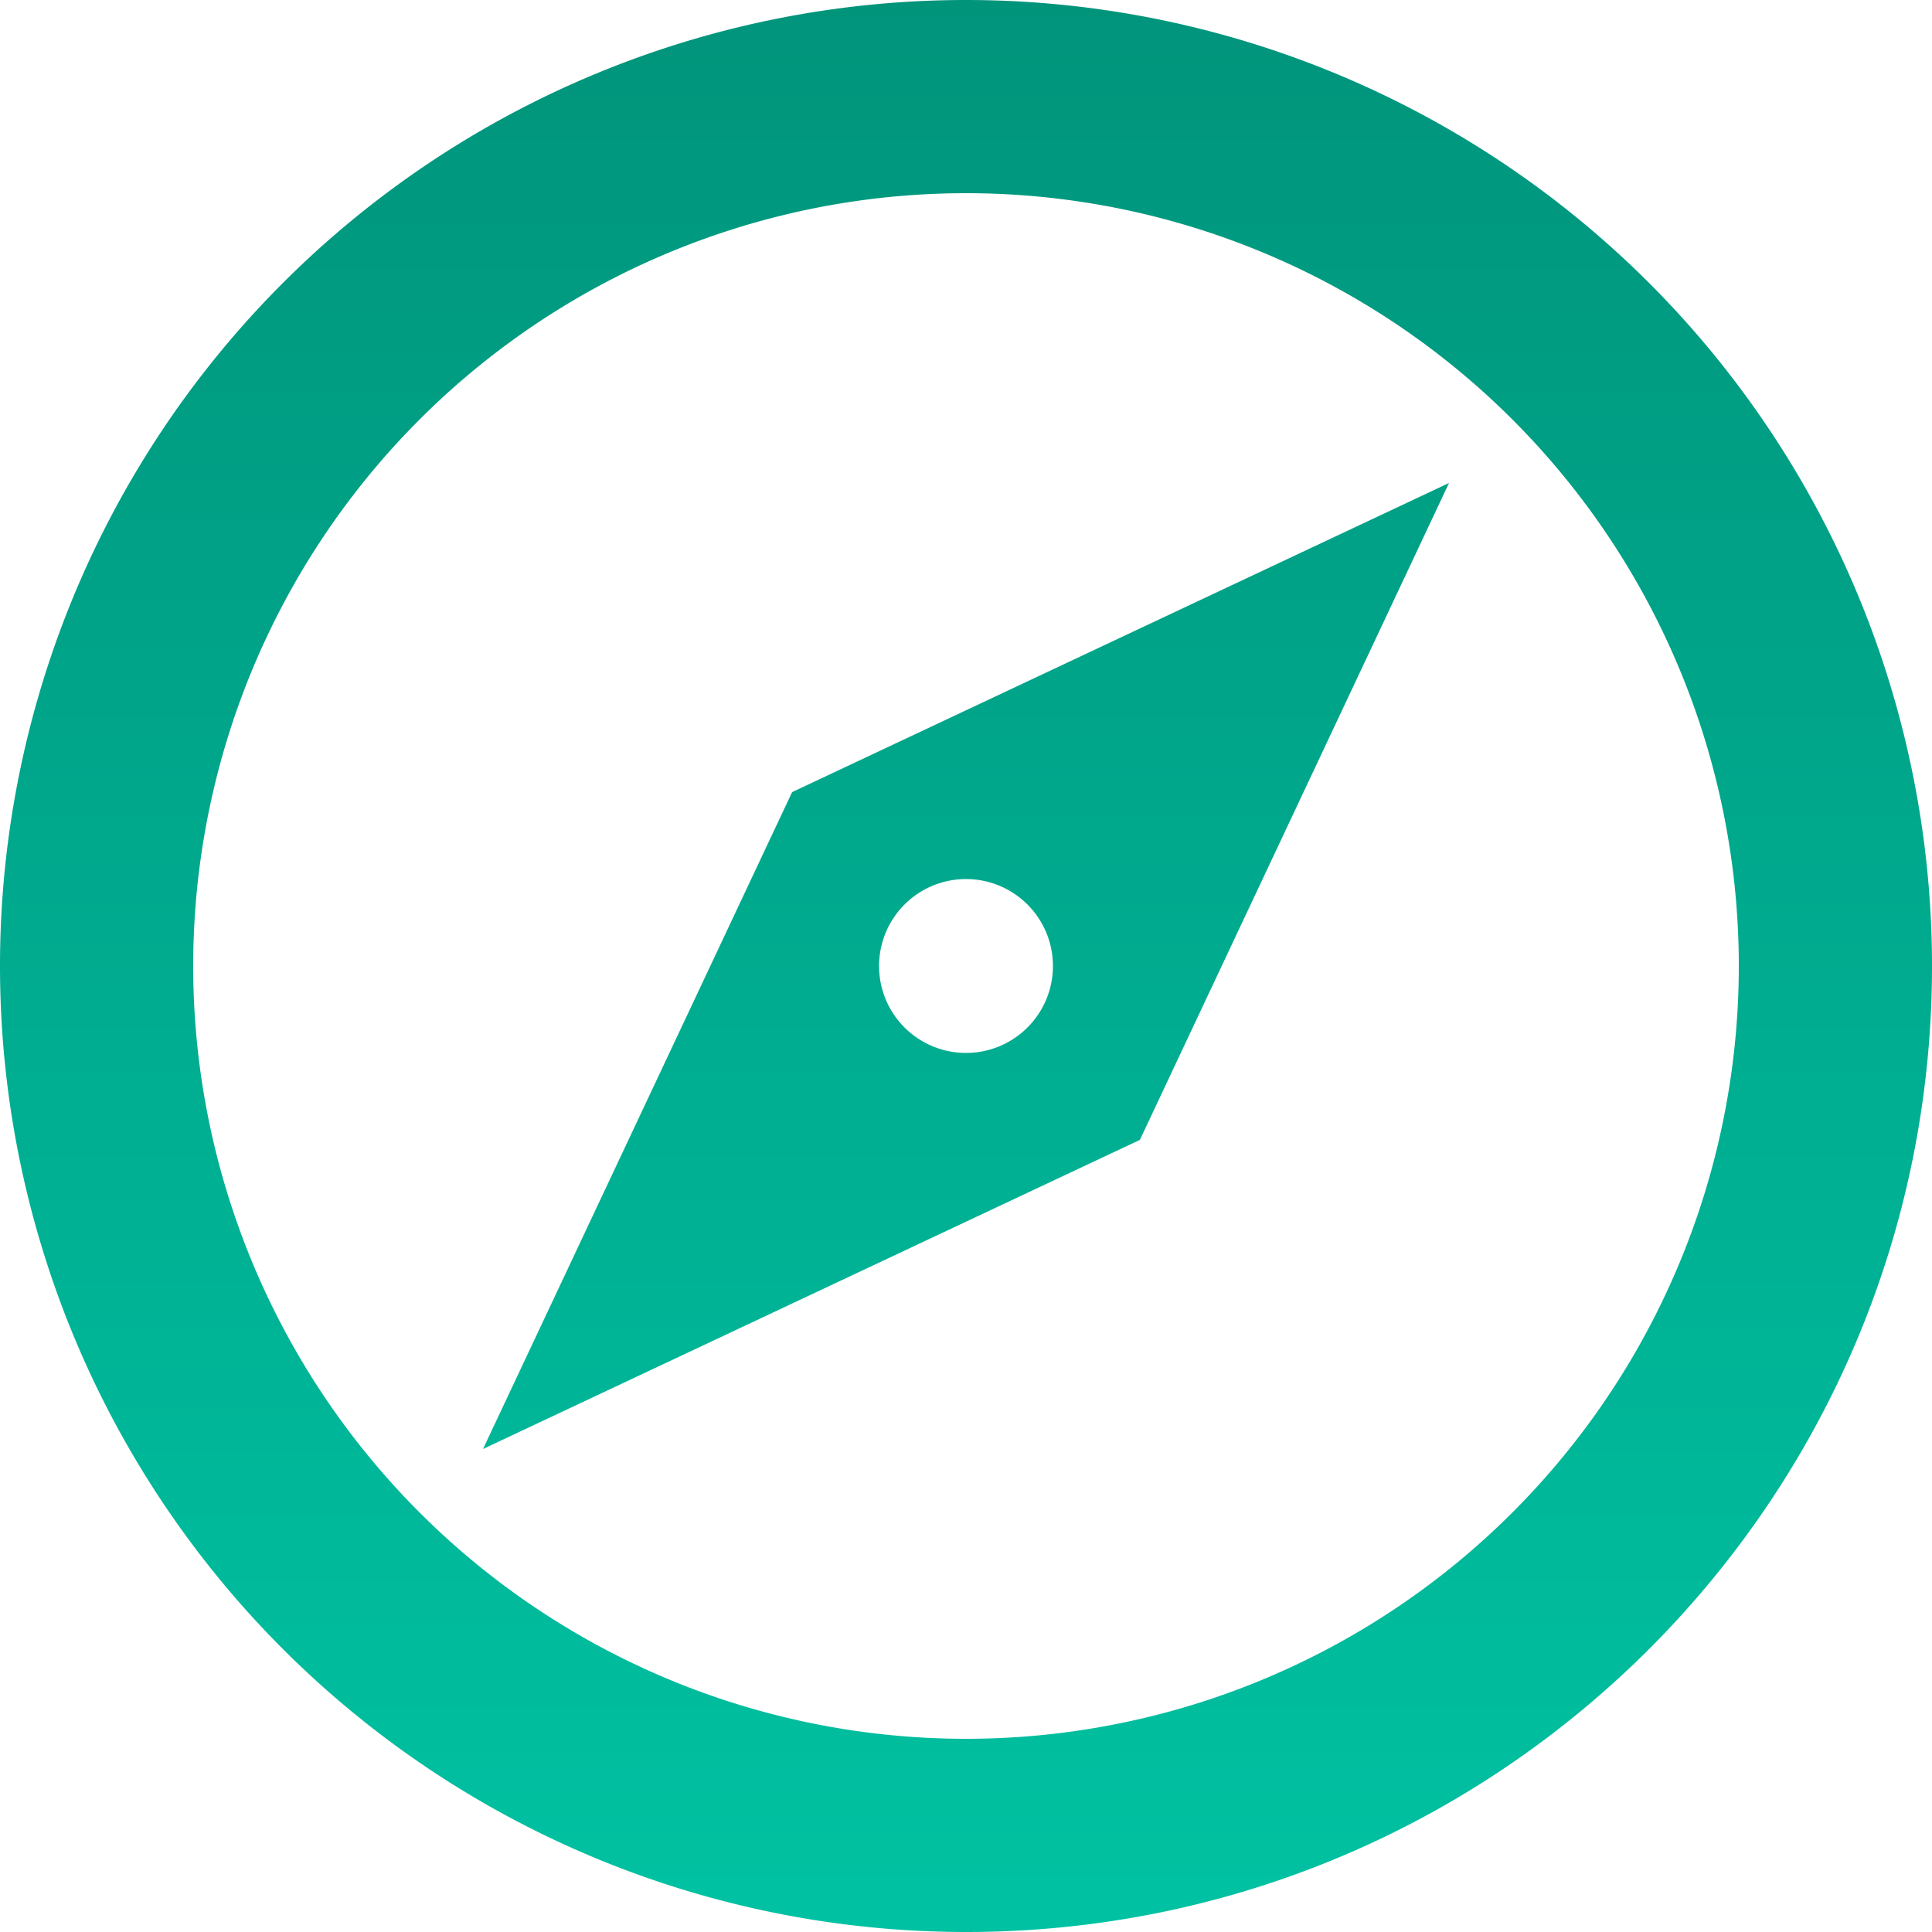 <svg width="20" height="20" xmlns="http://www.w3.org/2000/svg">
    <defs>
        <linearGradient x1="50%" y1="0%" x2="50%" y2="100%" id="a">
            <stop stop-color="#00947B" offset="0%"/>
            <stop stop-color="#00C2A2" offset="100%"/>
        </linearGradient>
    </defs>
    <path d="m5 15 3.2-6.8L15 5l-3.2 6.8L5 15m5-5.9a.9.9 0 1 0 0 1.8.9.9 0 0 0 0-1.8M10 0a10 10 0 0 1 10 10c0 5.523-4.477 10-10 10a10 10 0 1 1 0-20m0 2a8 8 0 1 0 0 16 8 8 0 0 0 0-16z" fill="url(#a)" fill-rule="nonzero"/>
</svg>
